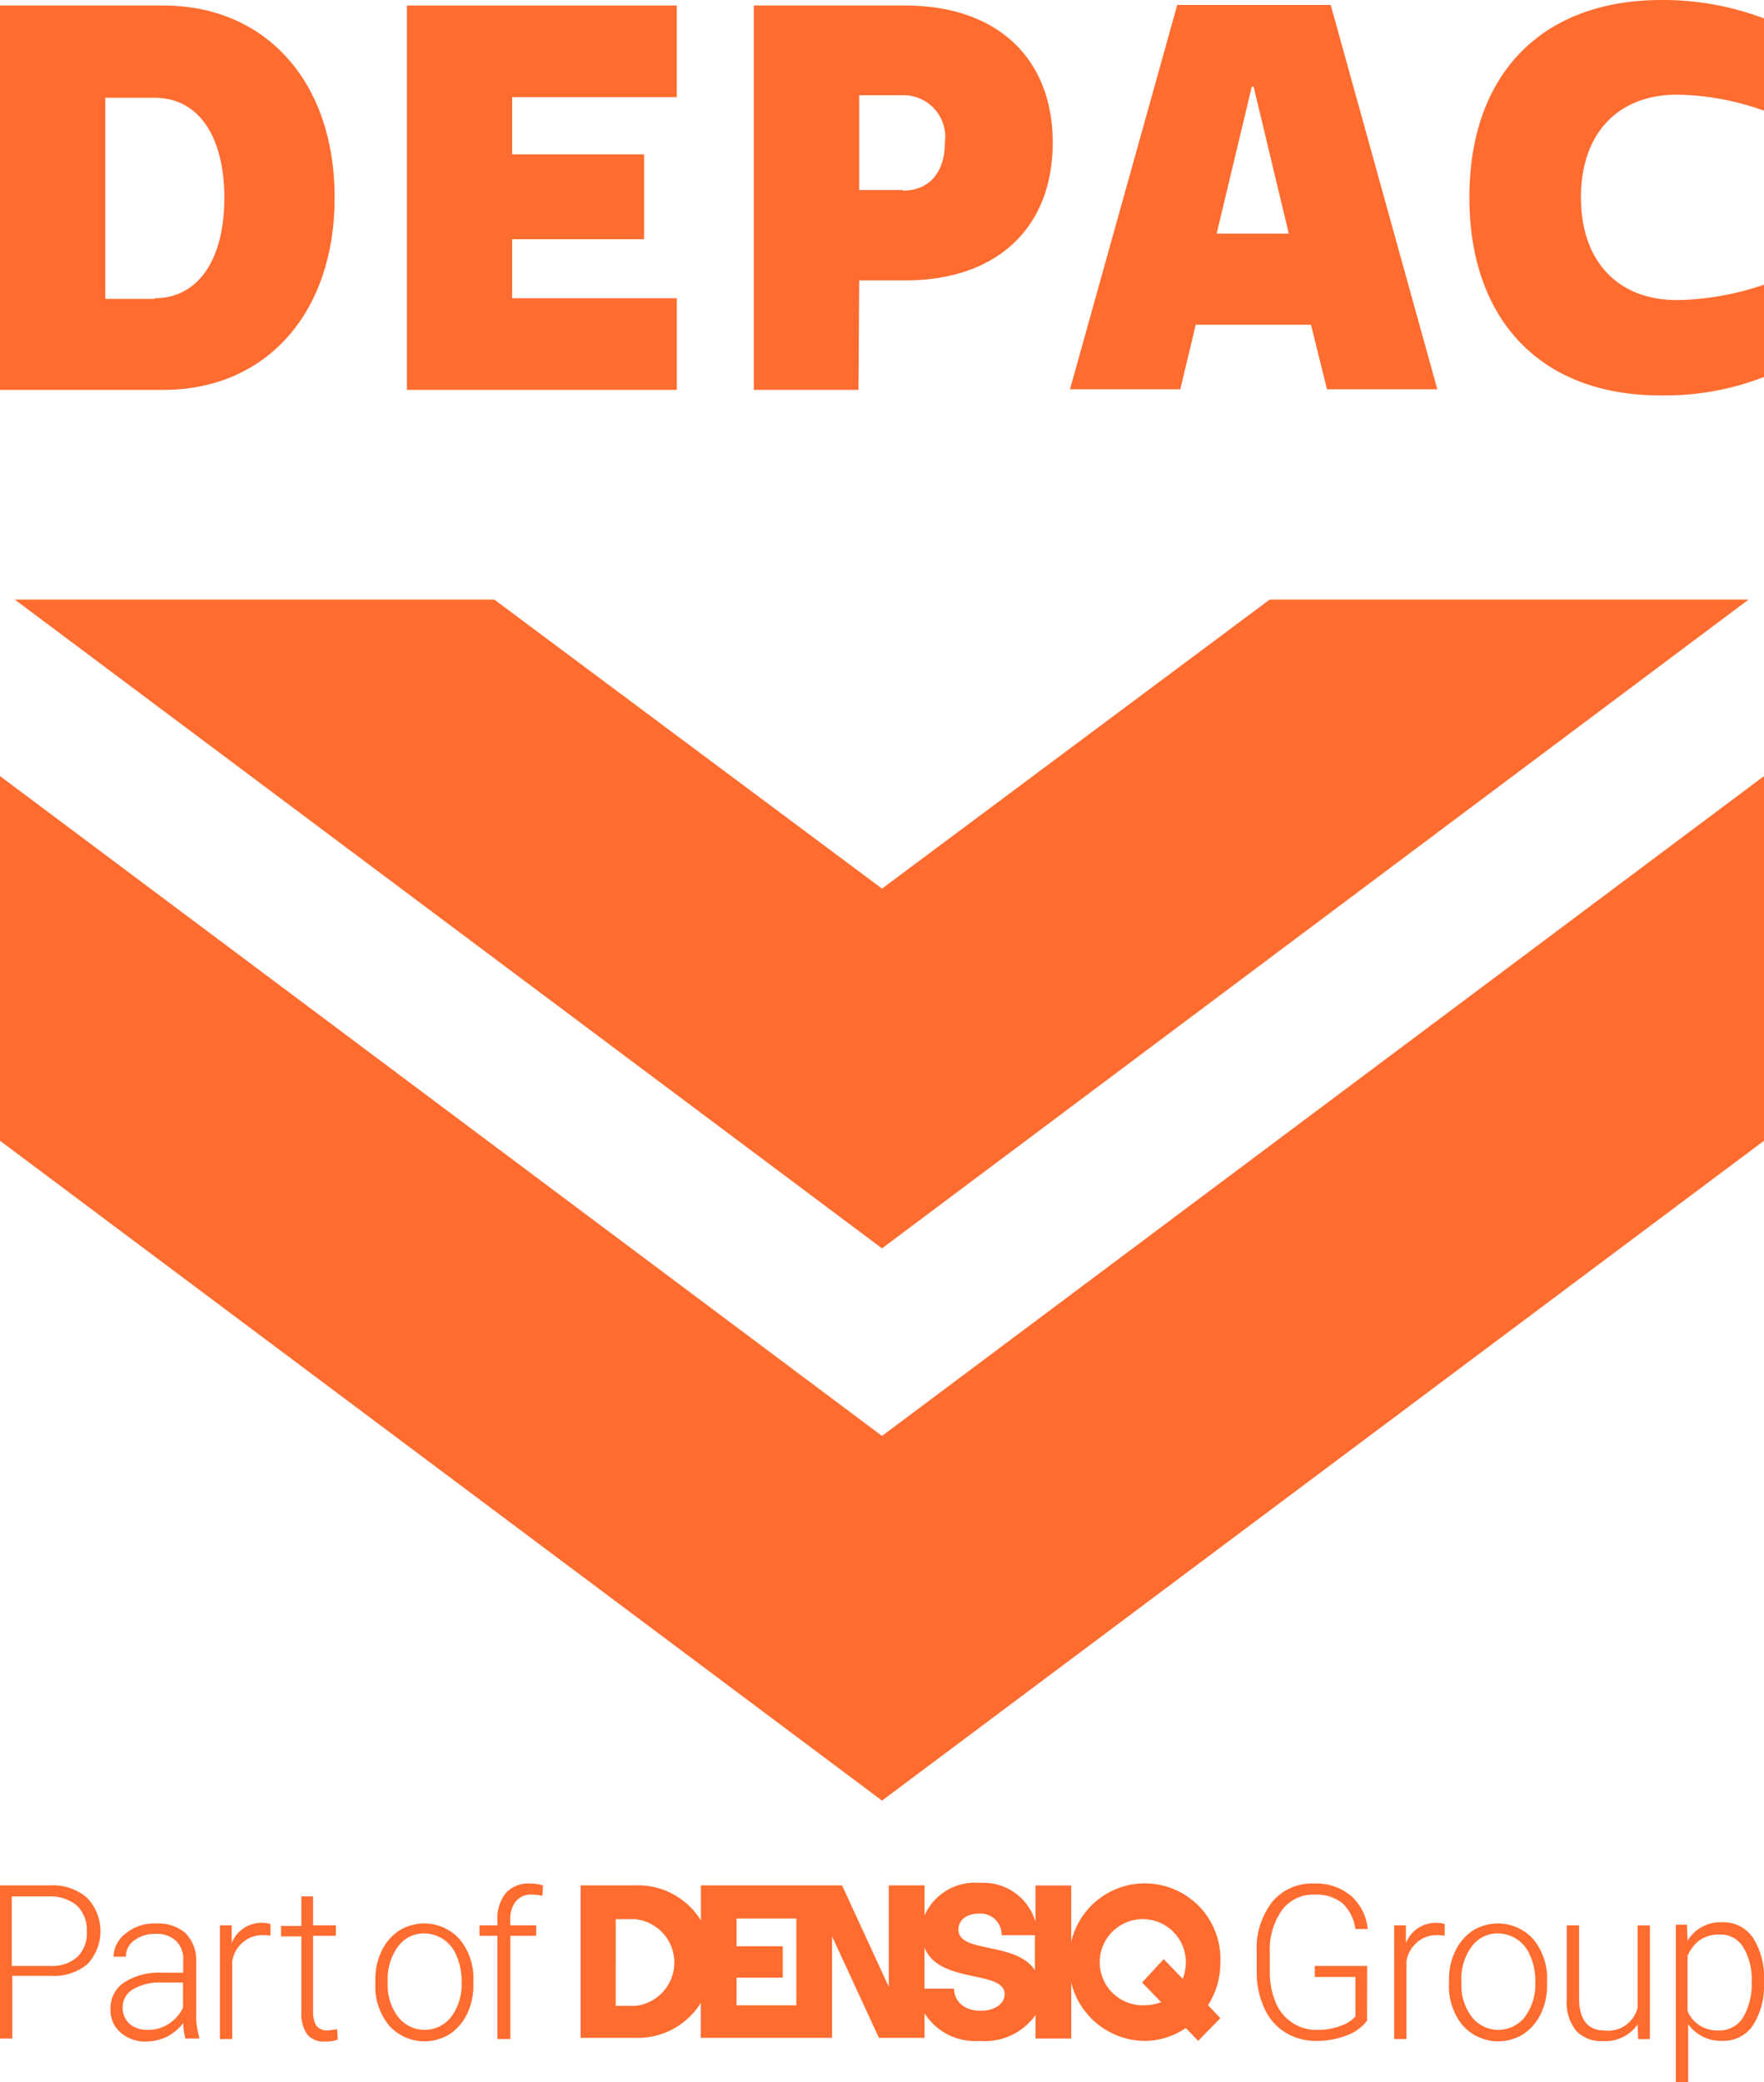 <svg xmlns="http://www.w3.org/2000/svg" width="74.999" height="88.504" viewBox="0 0 74.999 88.504">
  <g id="depac-logo-orange" transform="translate(0 -47.496)">
    <g id="g6" transform="translate(0 47.496)">
      <g id="g5">
        <path id="path1" d="M12.5,11.188h6.944c4.376,0,7.285,3.267,7.285,8.156,0,4.914-2.909,8.182-7.285,8.182H12.5Zm6.577,12.443c1.834,0,2.961-1.621,2.961-4.261,0-2.666-1.127-4.261-2.961-4.261h-2.1v8.548h2.1Z" transform="translate(-12.5 -10.953)" fill="#ff6c2f"/>
        <path id="path2" d="M34.276,15.083v2.431h5.608v3.607H34.276v2.509h7v3.895H29.8V11.188H41.273v3.895Z" transform="translate(-12.5 -10.953)" fill="#ff6c2f"/>
        <path id="path3" d="M44.549,11.188h6.446c3.878,0,6.263,2.222,6.263,5.829,0,3.633-2.385,5.855-6.263,5.855H49.03L49,27.525H44.549Zm6.342,7.868c1.1,0,1.782-.758,1.782-2.039A1.775,1.775,0,0,0,50.89,15H49.03V19.03H50.89Z" transform="translate(-12.5 -10.953)" fill="#ff6c2f"/>
        <path id="path4" d="M68.238,24.755h-4.9L62.682,27.5H57.992l4.56-16.338h6.525L73.61,27.5H68.919Zm-.943-3.869L65.8,14.638h-.079l-1.494,6.247Z" transform="translate(-12.5 -10.953)" fill="#ff6c2f"/>
        <path id="path5" d="M74.973,19.344c0-5.228,3.066-8.391,8.176-8.391a12.107,12.107,0,0,1,4.35.784v3.921a11.353,11.353,0,0,0-3.695-.68c-2.516,0-4.088,1.647-4.088,4.365s1.572,4.365,4.088,4.365a11.994,11.994,0,0,0,3.695-.653v3.921a11.569,11.569,0,0,1-4.35.784C78.038,27.787,74.973,24.572,74.973,19.344Z" transform="translate(-12.5 -10.953)" fill="#ff6c2f"/>
      </g>
      <path id="polygon5" d="M66.482,36.439,50,48.725,33.516,36.439H13.129L50,64.017,86.843,36.439Z" transform="translate(-12.5 -10.953)" fill="#ff6c2f"/>
      <path id="polygon6" d="M12.5,59.442,50,87.491,87.5,59.442v-15.5L50,71.99,12.5,43.941Z" transform="translate(-12.5 -10.953)" fill="#ff6c2f"/>
    </g>
    <g id="g17" transform="translate(0 127.531)">
      <path id="path6" d="M61.162,97.685a1.831,1.831,0,1,1,1.756-1.83,1.991,1.991,0,0,1-.131.706l-.812-.836-.917.993.812.836A2.252,2.252,0,0,1,61.162,97.685ZM53.249,94.47c0-.418.367-.68.865-.68a.894.894,0,0,1,.97.915H56.5V96.2C55.712,94.967,53.249,95.489,53.249,94.47Zm.943,3.45c-.681,0-1.127-.392-1.127-.941H51.807V95.228c.6,1.568,3.407.941,3.407,1.987C55.214,97.633,54.768,97.92,54.192,97.92Zm-10.377-.209v-1.2H45.78V95.176H43.815V94h2.542v3.686H43.815Zm-4.324,0h-.812V94.026h.812a1.851,1.851,0,0,1,0,3.686Zm24.895-1.856a3.214,3.214,0,0,0-6.342-.863v-2.4h-1.52V94.13a2.307,2.307,0,0,0-2.358-1.647,2.343,2.343,0,0,0-2.358,1.385V92.588h-1.52V96.9L48.3,92.588h-6v1.49a3.143,3.143,0,0,0-2.778-1.49H37.185v6.483h2.332a3.143,3.143,0,0,0,2.778-1.49v1.49h5.582V94.758l1.992,4.313h1.939V98.025A2.535,2.535,0,0,0,54.14,99.2a2.636,2.636,0,0,0,2.385-1.1V99.1h1.52V96.718A3.242,3.242,0,0,0,61.162,99.2a3.107,3.107,0,0,0,1.756-.549l.524.549.943-.967-.524-.549a3.326,3.326,0,0,0,.524-1.83Z" transform="translate(-12.5 -92.483)" fill="#ff6c2f"/>
      <path id="path7" d="M70.622,98.339a1.86,1.86,0,0,1-.865.627,3.539,3.539,0,0,1-1.31.235,2.468,2.468,0,0,1-1.31-.366,2.336,2.336,0,0,1-.891-1.046,3.6,3.6,0,0,1-.314-1.542v-.81a3.226,3.226,0,0,1,.655-2.143,2.2,2.2,0,0,1,1.782-.784,2.326,2.326,0,0,1,1.572.523,2.158,2.158,0,0,1,.708,1.412h-.524a1.836,1.836,0,0,0-.55-1.1A1.815,1.815,0,0,0,68.4,92.98a1.657,1.657,0,0,0-1.389.654,2.924,2.924,0,0,0-.524,1.83v.758a3.327,3.327,0,0,0,.236,1.307,1.858,1.858,0,0,0,.708.889,1.832,1.832,0,0,0,1.048.314,2.792,2.792,0,0,0,1.179-.235,1.37,1.37,0,0,0,.472-.34V96.483H68.4v-.471h2.227Z" transform="translate(-12.5 -92.483)" fill="#ff6c2f"/>
      <path id="path8" d="M73.924,94.731a1.5,1.5,0,0,0-.341-.026,1.231,1.231,0,0,0-.812.288,1.324,1.324,0,0,0-.472.81v3.32h-.524V94.287h.5v.758a1.354,1.354,0,0,1,1.31-.863,1.166,1.166,0,0,1,.341.052Z" transform="translate(-12.5 -92.483)" fill="#ff6c2f"/>
      <path id="path9" d="M74.632,96.77a2.218,2.218,0,0,0,.445,1.412,1.431,1.431,0,0,0,2.254,0,2.321,2.321,0,0,0,.445-1.464v-.1a2.625,2.625,0,0,0-.21-1.019,1.521,1.521,0,0,0-.55-.706,1.5,1.5,0,0,0-.812-.261,1.356,1.356,0,0,0-1.127.549,2.321,2.321,0,0,0-.445,1.464Zm-.524-.131a2.759,2.759,0,0,1,.262-1.255,2.159,2.159,0,0,1,.734-.863,2.023,2.023,0,0,1,2.594.366,2.62,2.62,0,0,1,.577,1.8v.1a2.759,2.759,0,0,1-.262,1.255,2.159,2.159,0,0,1-.734.863,2.023,2.023,0,0,1-2.594-.366,2.62,2.62,0,0,1-.577-1.8Z" transform="translate(-12.5 -92.483)" fill="#ff6c2f"/>
      <path id="path10" d="M82.126,98.5a1.667,1.667,0,0,1-1.494.706,1.442,1.442,0,0,1-1.127-.444,1.931,1.931,0,0,1-.393-1.333V94.287h.524v3.085c0,.915.367,1.385,1.074,1.385a1.293,1.293,0,0,0,1.415-.967v-3.5h.524v4.836h-.5Z" transform="translate(-12.5 -92.483)" fill="#ff6c2f"/>
      <path id="path11" d="M86.974,96.666a2.628,2.628,0,0,0-.367-1.464,1.122,1.122,0,0,0-1.022-.523,1.413,1.413,0,0,0-.812.235,1.537,1.537,0,0,0-.524.68V97.92a1.262,1.262,0,0,0,.524.627,1.4,1.4,0,0,0,.812.209,1.173,1.173,0,0,0,1.022-.549,2.793,2.793,0,0,0,.367-1.542Zm.524.078a3.069,3.069,0,0,1-.472,1.8,1.5,1.5,0,0,1-1.284.653,1.712,1.712,0,0,1-1.467-.706v2.457h-.524V94.261h.472l.026.68a1.629,1.629,0,0,1,1.467-.784,1.515,1.515,0,0,1,1.31.653,3.1,3.1,0,0,1,.472,1.83Z" transform="translate(-12.5 -92.483)" fill="#ff6c2f"/>
      <path id="path12" d="M13.024,96.012h1.6A1.6,1.6,0,0,0,15.8,95.62a1.419,1.419,0,0,0,.393-1.072,1.46,1.46,0,0,0-.393-1.072,1.708,1.708,0,0,0-1.153-.418H13v2.954Zm0,.444V99.1H12.5V92.588h2.149a2.21,2.21,0,0,1,1.546.523,2.05,2.05,0,0,1,.026,2.823,2.227,2.227,0,0,1-1.572.5H13.024Z" transform="translate(-12.5 -92.483)" fill="#ff6c2f"/>
      <path id="path13" d="M18.763,98.731a1.571,1.571,0,0,0,.917-.261,1.674,1.674,0,0,0,.6-.68V96.718h-.917a2.216,2.216,0,0,0-1.205.288.888.888,0,0,0-.445.784.948.948,0,0,0,.288.68,1.158,1.158,0,0,0,.76.261Zm1.625.392a3.089,3.089,0,0,1-.1-.68,2.053,2.053,0,0,1-.681.575,2.12,2.12,0,0,1-.891.209,1.576,1.576,0,0,1-1.1-.392,1.247,1.247,0,0,1-.419-.993,1.309,1.309,0,0,1,.577-1.124,2.737,2.737,0,0,1,1.572-.418h.943v-.549a1.043,1.043,0,0,0-.314-.81,1.184,1.184,0,0,0-.891-.288,1.4,1.4,0,0,0-.891.288.828.828,0,0,0-.341.68h-.524a1.264,1.264,0,0,1,.524-.993,1.9,1.9,0,0,1,1.284-.418,1.785,1.785,0,0,1,1.232.392,1.592,1.592,0,0,1,.472,1.124V98a3.385,3.385,0,0,0,.131,1.046V99.1h-.577Z" transform="translate(-12.5 -92.483)" fill="#ff6c2f"/>
      <path id="path14" d="M24,94.731a1.5,1.5,0,0,0-.341-.026,1.231,1.231,0,0,0-.812.288,1.324,1.324,0,0,0-.472.81v3.32h-.524V94.287h.5v.758a1.354,1.354,0,0,1,1.31-.863,1.166,1.166,0,0,1,.341.052Z" transform="translate(-12.5 -92.483)" fill="#ff6c2f"/>
      <path id="path15" d="M25.812,93.058v1.229h.97v.444h-.97v3.215a1.2,1.2,0,0,0,.131.6.576.576,0,0,0,.472.209c.079,0,.236-.026.419-.052l.026.444a1.535,1.535,0,0,1-.55.078.9.9,0,0,1-.76-.314,1.557,1.557,0,0,1-.236-.941V94.757h-.865v-.444h.865V93.058Z" transform="translate(-12.5 -92.483)" fill="#ff6c2f"/>
      <path id="path16" d="M28.983,96.77a2.218,2.218,0,0,0,.445,1.412,1.431,1.431,0,0,0,2.254,0,2.321,2.321,0,0,0,.445-1.464v-.1a2.625,2.625,0,0,0-.21-1.019,1.521,1.521,0,0,0-.55-.706,1.5,1.5,0,0,0-.812-.261,1.356,1.356,0,0,0-1.127.549,2.321,2.321,0,0,0-.445,1.464Zm-.524-.131a2.759,2.759,0,0,1,.262-1.255,2.159,2.159,0,0,1,.734-.863,2.023,2.023,0,0,1,2.594.366,2.62,2.62,0,0,1,.577,1.8v.1a2.759,2.759,0,0,1-.262,1.255,2.159,2.159,0,0,1-.734.863,2.023,2.023,0,0,1-2.594-.366,2.62,2.62,0,0,1-.577-1.8Z" transform="translate(-12.5 -92.483)" fill="#ff6c2f"/>
      <path id="path17" d="M33.647,99.123V94.731h-.76v-.444h.76v-.235a1.73,1.73,0,0,1,.367-1.15,1.306,1.306,0,0,1,1.022-.392,2,2,0,0,1,.55.078l-.026.444a2.356,2.356,0,0,0-.472-.052.814.814,0,0,0-.655.288,1.169,1.169,0,0,0-.236.784v.235h1.1v.444H34.2v4.392Z" transform="translate(-12.5 -92.483)" fill="#ff6c2f"/>
    </g>
  </g>
</svg>
